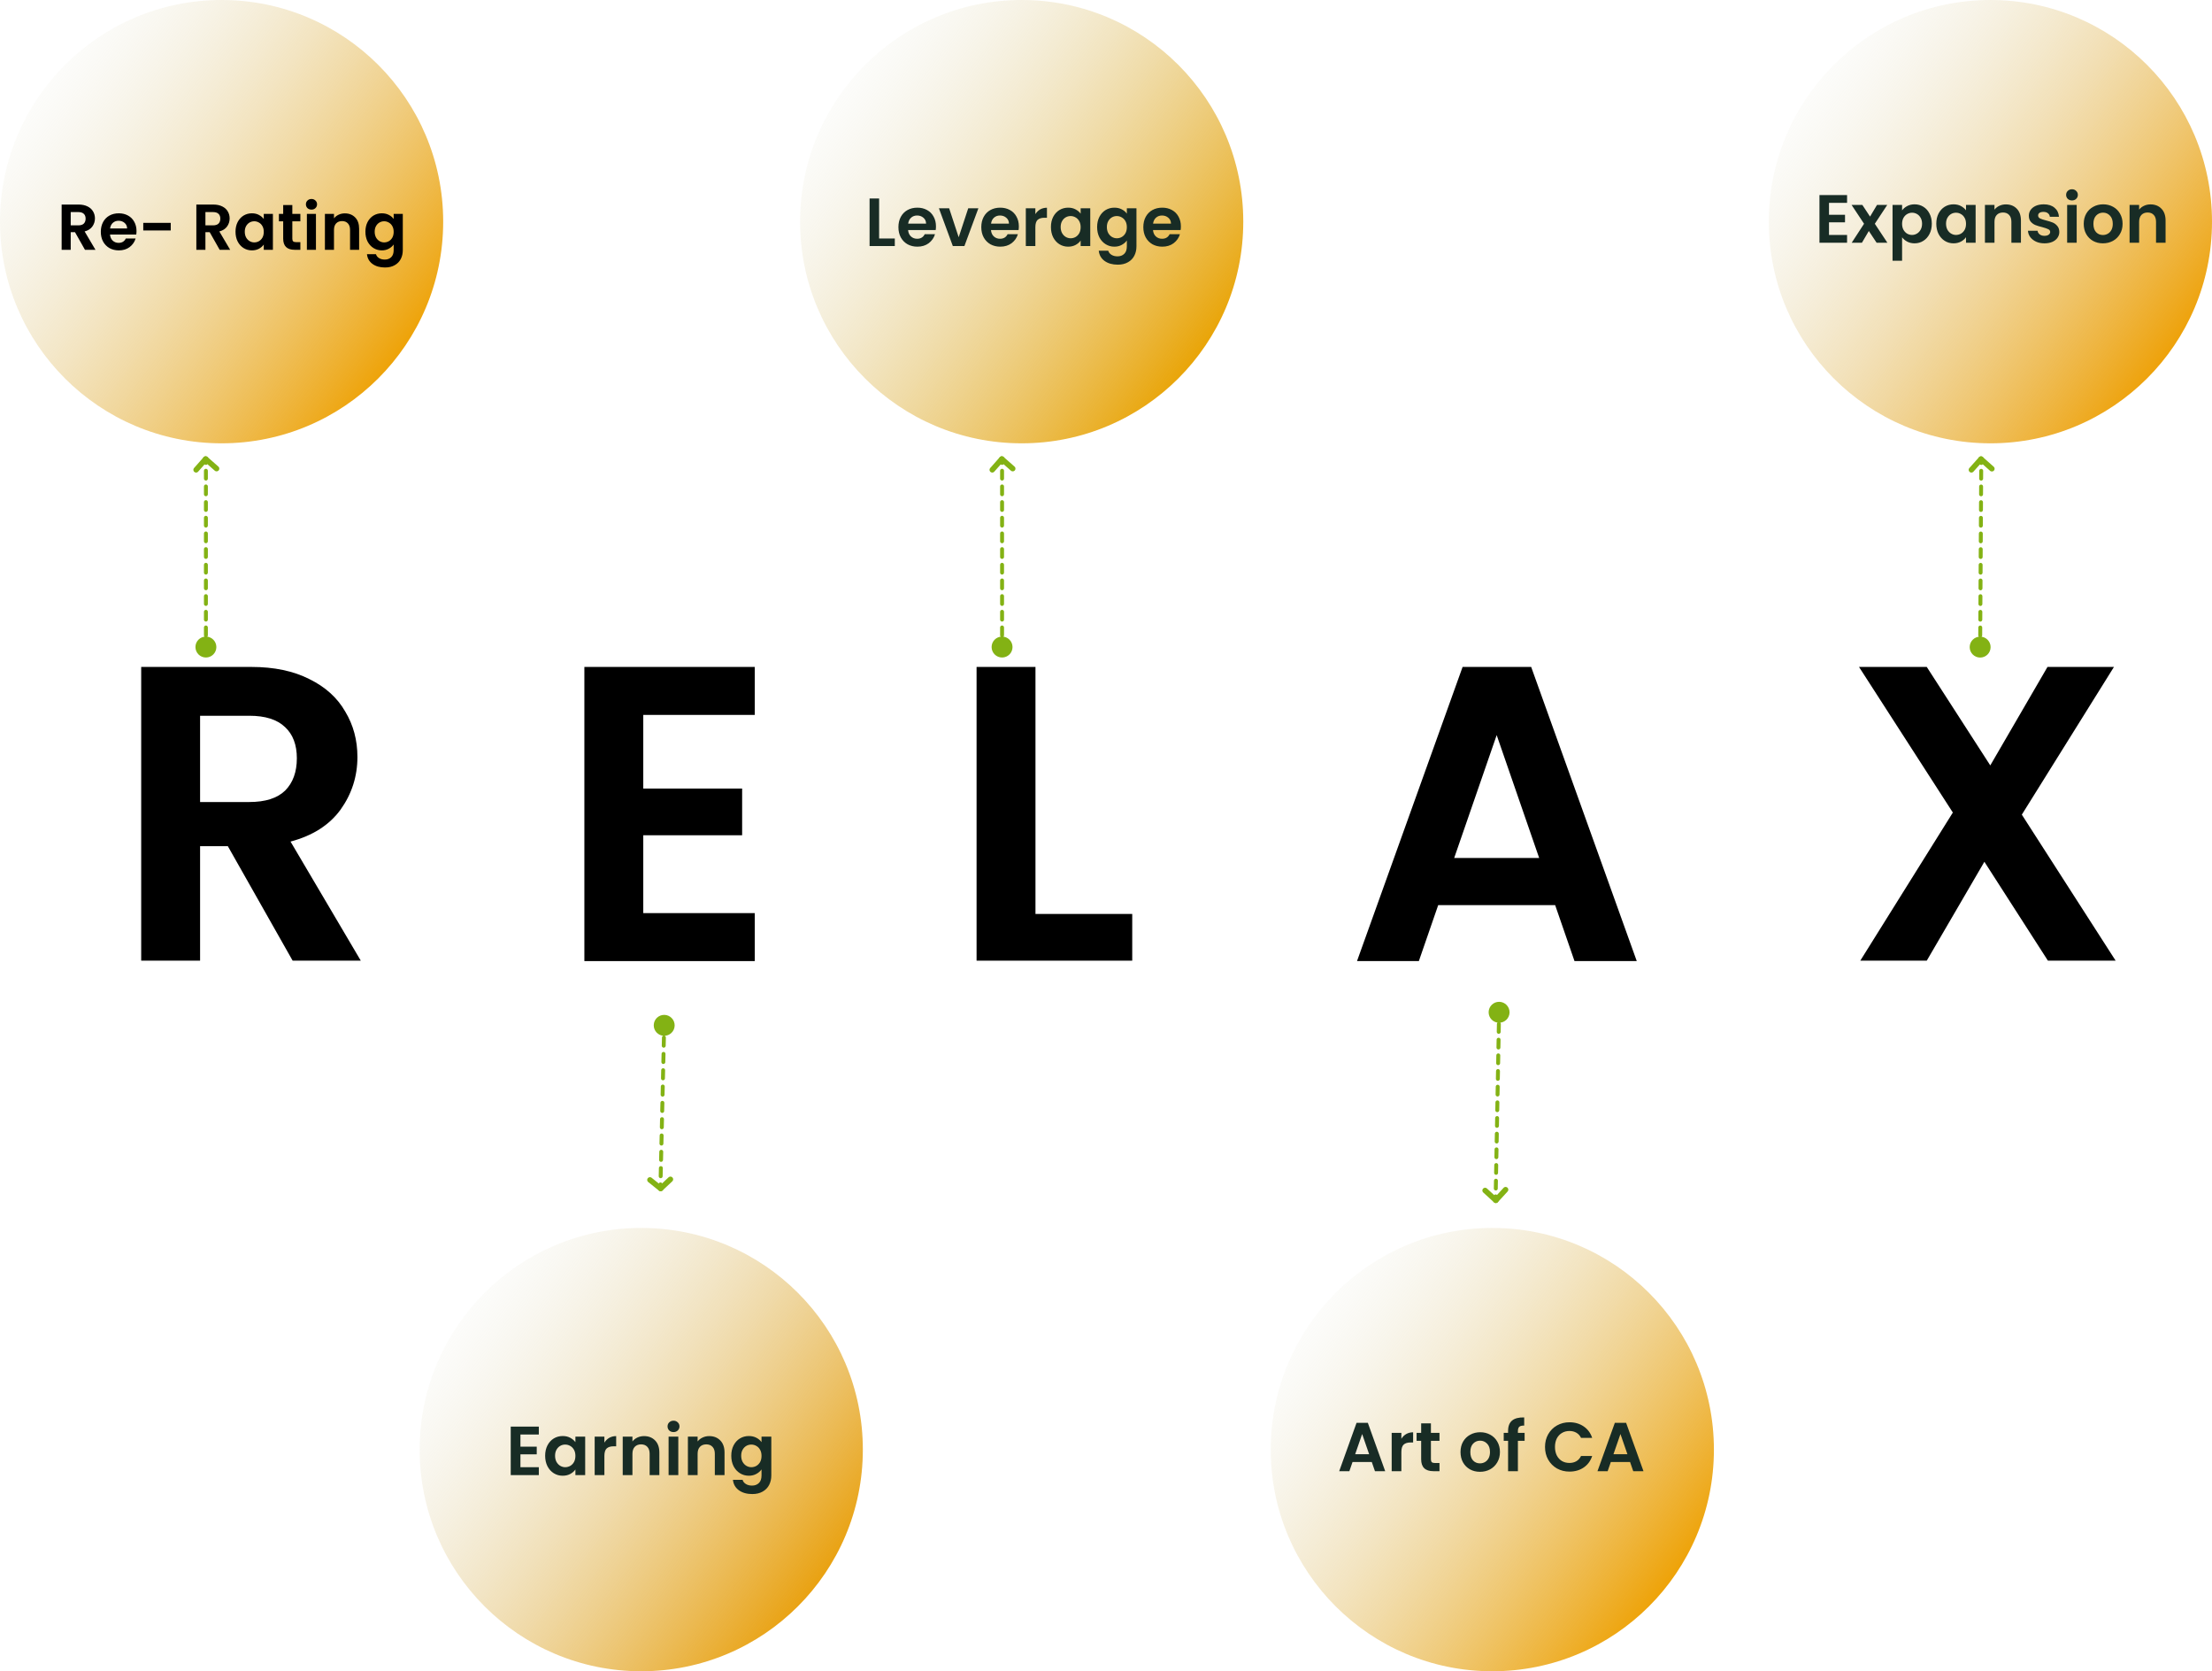 <svg width="564" height="426" viewBox="0 0 564 426" fill="none" xmlns="http://www.w3.org/2000/svg">
<circle cx="163.5" cy="369.5" r="56.5" fill="url(#paint0_linear_2164_30)"/>
<path d="M132.697 365.651V368.747H136.854V370.711H132.697V373.983H137.385V376H130.221V363.635H137.385V365.651H132.697ZM138.999 371.064C138.999 370.074 139.194 369.195 139.583 368.429C139.984 367.662 140.52 367.072 141.193 366.66C141.877 366.247 142.637 366.04 143.475 366.04C144.206 366.04 144.843 366.188 145.385 366.483C145.939 366.777 146.382 367.149 146.712 367.597V366.2H149.206V376H146.712V374.567C146.394 375.027 145.951 375.41 145.385 375.717C144.831 376.012 144.188 376.159 143.457 376.159C142.631 376.159 141.877 375.947 141.193 375.522C140.52 375.098 139.984 374.502 139.583 373.736C139.194 372.957 138.999 372.067 138.999 371.064ZM146.712 371.1C146.712 370.498 146.594 369.985 146.358 369.561C146.122 369.124 145.804 368.794 145.403 368.57C145.002 368.334 144.571 368.216 144.111 368.216C143.652 368.216 143.227 368.328 142.838 368.552C142.449 368.776 142.13 369.107 141.883 369.543C141.647 369.968 141.529 370.475 141.529 371.064C141.529 371.654 141.647 372.173 141.883 372.621C142.13 373.058 142.449 373.394 142.838 373.63C143.239 373.865 143.663 373.983 144.111 373.983C144.571 373.983 145.002 373.871 145.403 373.647C145.804 373.411 146.122 373.081 146.358 372.657C146.594 372.22 146.712 371.701 146.712 371.1ZM154.102 367.721C154.42 367.202 154.833 366.795 155.34 366.5C155.859 366.205 156.449 366.058 157.109 366.058V368.659H156.455C155.676 368.659 155.087 368.841 154.686 369.207C154.296 369.573 154.102 370.209 154.102 371.117V376H151.625V366.2H154.102V367.721ZM164.208 366.058C165.376 366.058 166.319 366.43 167.039 367.173C167.758 367.904 168.118 368.93 168.118 370.251V376H165.641V370.587C165.641 369.808 165.446 369.213 165.057 368.8C164.668 368.375 164.137 368.163 163.465 368.163C162.781 368.163 162.239 368.375 161.838 368.8C161.448 369.213 161.254 369.808 161.254 370.587V376H158.777V366.2H161.254V367.42C161.584 366.996 162.003 366.665 162.51 366.43C163.029 366.182 163.595 366.058 164.208 366.058ZM171.729 365.032C171.293 365.032 170.927 364.896 170.632 364.625C170.349 364.342 170.208 363.994 170.208 363.581C170.208 363.169 170.349 362.827 170.632 362.555C170.927 362.272 171.293 362.131 171.729 362.131C172.165 362.131 172.525 362.272 172.808 362.555C173.103 362.827 173.25 363.169 173.25 363.581C173.25 363.994 173.103 364.342 172.808 364.625C172.525 364.896 172.165 365.032 171.729 365.032ZM172.95 366.2V376H170.473V366.2H172.95ZM180.827 366.058C181.995 366.058 182.938 366.43 183.658 367.173C184.377 367.904 184.737 368.93 184.737 370.251V376H182.26V370.587C182.26 369.808 182.066 369.213 181.676 368.8C181.287 368.375 180.757 368.163 180.084 368.163C179.4 368.163 178.858 368.375 178.457 368.8C178.068 369.213 177.873 369.808 177.873 370.587V376H175.396V366.2H177.873V367.42C178.203 366.996 178.622 366.665 179.129 366.43C179.648 366.182 180.214 366.058 180.827 366.058ZM190.931 366.04C191.662 366.04 192.305 366.188 192.859 366.483C193.413 366.766 193.85 367.137 194.168 367.597V366.2H196.662V376.071C196.662 376.979 196.48 377.787 196.114 378.494C195.748 379.214 195.2 379.78 194.469 380.193C193.738 380.617 192.853 380.829 191.815 380.829C190.424 380.829 189.28 380.505 188.383 379.856C187.499 379.208 186.998 378.323 186.88 377.203H189.339C189.468 377.651 189.746 378.005 190.17 378.264C190.607 378.536 191.131 378.671 191.745 378.671C192.464 378.671 193.048 378.453 193.496 378.017C193.944 377.592 194.168 376.943 194.168 376.071V374.549C193.85 375.009 193.407 375.393 192.841 375.699C192.287 376.006 191.65 376.159 190.931 376.159C190.105 376.159 189.35 375.947 188.666 375.522C187.982 375.098 187.44 374.502 187.039 373.736C186.65 372.957 186.455 372.067 186.455 371.064C186.455 370.074 186.65 369.195 187.039 368.429C187.44 367.662 187.977 367.072 188.649 366.66C189.333 366.247 190.093 366.04 190.931 366.04ZM194.168 371.1C194.168 370.498 194.05 369.985 193.814 369.561C193.578 369.124 193.26 368.794 192.859 368.57C192.458 368.334 192.028 368.216 191.568 368.216C191.108 368.216 190.683 368.328 190.294 368.552C189.905 368.776 189.586 369.107 189.339 369.543C189.103 369.968 188.985 370.475 188.985 371.064C188.985 371.654 189.103 372.173 189.339 372.621C189.586 373.058 189.905 373.394 190.294 373.63C190.695 373.865 191.12 373.983 191.568 373.983C192.028 373.983 192.458 373.871 192.859 373.647C193.26 373.411 193.578 373.081 193.814 372.657C194.05 372.22 194.168 371.701 194.168 371.1Z" fill="#182C25"/>
<circle cx="260.5" cy="56.5" r="56.5" fill="url(#paint1_linear_2164_30)"/>
<path d="M224.152 60.789H228.15V62.719H221.719V50.587H224.152V60.789ZM238.647 57.696C238.647 58.043 238.624 58.356 238.578 58.634H231.539C231.597 59.33 231.84 59.874 232.269 60.268C232.697 60.662 233.225 60.859 233.85 60.859C234.754 60.859 235.397 60.471 235.78 59.694H238.404C238.126 60.621 237.593 61.386 236.805 61.989C236.017 62.58 235.05 62.875 233.902 62.875C232.976 62.875 232.141 62.672 231.4 62.267C230.67 61.85 230.096 61.265 229.679 60.511C229.273 59.758 229.071 58.889 229.071 57.904C229.071 56.908 229.273 56.033 229.679 55.28C230.085 54.527 230.652 53.947 231.382 53.542C232.112 53.136 232.952 52.933 233.902 52.933C234.818 52.933 235.635 53.13 236.353 53.524C237.083 53.918 237.645 54.48 238.039 55.21C238.445 55.929 238.647 56.757 238.647 57.696ZM236.127 57.001C236.116 56.375 235.89 55.877 235.449 55.506C235.009 55.123 234.47 54.932 233.833 54.932C233.23 54.932 232.721 55.117 232.303 55.488C231.898 55.847 231.649 56.352 231.556 57.001H236.127ZM244.439 60.477L246.872 53.09H249.462L245.899 62.719H242.944L239.398 53.09H242.005L244.439 60.477ZM259.779 57.696C259.779 58.043 259.756 58.356 259.71 58.634H252.671C252.729 59.33 252.972 59.874 253.401 60.268C253.829 60.662 254.357 60.859 254.982 60.859C255.886 60.859 256.529 60.471 256.912 59.694H259.536C259.258 60.621 258.725 61.386 257.937 61.989C257.149 62.58 256.182 62.875 255.034 62.875C254.107 62.875 253.273 62.672 252.532 62.267C251.802 61.85 251.228 61.265 250.811 60.511C250.405 59.758 250.203 58.889 250.203 57.904C250.203 56.908 250.405 56.033 250.811 55.28C251.216 54.527 251.784 53.947 252.514 53.542C253.244 53.136 254.084 52.933 255.034 52.933C255.95 52.933 256.767 53.13 257.485 53.524C258.215 53.918 258.777 54.48 259.171 55.21C259.577 55.929 259.779 56.757 259.779 57.696ZM257.259 57.001C257.248 56.375 257.022 55.877 256.581 55.506C256.141 55.123 255.602 54.932 254.965 54.932C254.362 54.932 253.853 55.117 253.435 55.488C253.03 55.847 252.781 56.352 252.688 57.001H257.259ZM263.989 54.584C264.302 54.075 264.707 53.675 265.206 53.385C265.715 53.096 266.295 52.951 266.944 52.951V55.506H266.301C265.536 55.506 264.956 55.685 264.562 56.044C264.18 56.404 263.989 57.029 263.989 57.922V62.719H261.556V53.09H263.989V54.584ZM267.957 57.87C267.957 56.896 268.148 56.033 268.53 55.28C268.924 54.527 269.452 53.947 270.112 53.542C270.784 53.136 271.531 52.933 272.354 52.933C273.073 52.933 273.698 53.078 274.231 53.368C274.776 53.657 275.21 54.023 275.535 54.463V53.09H277.986V62.719H275.535V61.311C275.222 61.763 274.788 62.139 274.231 62.441C273.687 62.73 273.055 62.875 272.337 62.875C271.526 62.875 270.784 62.667 270.112 62.249C269.452 61.832 268.924 61.247 268.53 60.494C268.148 59.729 267.957 58.854 267.957 57.87ZM275.535 57.904C275.535 57.313 275.419 56.809 275.187 56.392C274.956 55.963 274.643 55.639 274.249 55.419C273.855 55.187 273.432 55.071 272.98 55.071C272.528 55.071 272.111 55.181 271.728 55.401C271.346 55.622 271.033 55.946 270.79 56.375C270.558 56.792 270.442 57.29 270.442 57.87C270.442 58.449 270.558 58.959 270.79 59.399C271.033 59.828 271.346 60.158 271.728 60.39C272.122 60.621 272.54 60.737 272.98 60.737C273.432 60.737 273.855 60.627 274.249 60.407C274.643 60.175 274.956 59.851 275.187 59.434C275.419 59.005 275.535 58.495 275.535 57.904ZM284.134 52.933C284.852 52.933 285.484 53.078 286.028 53.368C286.573 53.646 287.002 54.011 287.314 54.463V53.09H289.765V62.788C289.765 63.681 289.586 64.474 289.226 65.169C288.867 65.876 288.328 66.433 287.61 66.838C286.892 67.255 286.022 67.464 285.003 67.464C283.636 67.464 282.512 67.145 281.631 66.508C280.762 65.871 280.269 65.001 280.154 63.901H282.57C282.697 64.341 282.969 64.689 283.386 64.944C283.815 65.21 284.331 65.343 284.933 65.343C285.64 65.343 286.214 65.129 286.654 64.7C287.094 64.283 287.314 63.646 287.314 62.788V61.294C287.002 61.745 286.567 62.122 286.011 62.423C285.466 62.724 284.841 62.875 284.134 62.875C283.323 62.875 282.581 62.667 281.909 62.249C281.237 61.832 280.704 61.247 280.31 60.494C279.928 59.729 279.736 58.854 279.736 57.87C279.736 56.896 279.928 56.033 280.31 55.28C280.704 54.527 281.231 53.947 281.892 53.542C282.564 53.136 283.311 52.933 284.134 52.933ZM287.314 57.904C287.314 57.313 287.199 56.809 286.967 56.392C286.735 55.963 286.422 55.639 286.028 55.419C285.634 55.187 285.211 55.071 284.759 55.071C284.308 55.071 283.89 55.181 283.508 55.401C283.126 55.622 282.813 55.946 282.57 56.375C282.338 56.792 282.222 57.29 282.222 57.87C282.222 58.449 282.338 58.959 282.57 59.399C282.813 59.828 283.126 60.158 283.508 60.39C283.902 60.621 284.319 60.737 284.759 60.737C285.211 60.737 285.634 60.627 286.028 60.407C286.422 60.175 286.735 59.851 286.967 59.434C287.199 59.005 287.314 58.495 287.314 57.904ZM301.093 57.696C301.093 58.043 301.07 58.356 301.023 58.634H293.984C294.042 59.33 294.285 59.874 294.714 60.268C295.143 60.662 295.67 60.859 296.296 60.859C297.2 60.859 297.843 60.471 298.225 59.694H300.85C300.571 60.621 300.038 61.386 299.25 61.989C298.463 62.58 297.495 62.875 296.348 62.875C295.421 62.875 294.587 62.672 293.845 62.267C293.115 61.85 292.541 61.265 292.124 60.511C291.719 59.758 291.516 58.889 291.516 57.904C291.516 56.908 291.719 56.033 292.124 55.28C292.53 54.527 293.098 53.947 293.828 53.542C294.558 53.136 295.398 52.933 296.348 52.933C297.263 52.933 298.08 53.13 298.799 53.524C299.529 53.918 300.091 54.48 300.485 55.21C300.89 55.929 301.093 56.757 301.093 57.696ZM298.573 57.001C298.561 56.375 298.335 55.877 297.895 55.506C297.454 55.123 296.916 54.932 296.278 54.932C295.676 54.932 295.166 55.117 294.749 55.488C294.343 55.847 294.094 56.352 294.001 57.001H298.573Z" fill="#182C25"/>
<circle cx="380.5" cy="369.5" r="56.5" fill="url(#paint2_linear_2164_30)"/>
<path d="M349.765 372.655H344.862L344.051 375H341.459L345.885 362.673H348.76L353.186 375H350.576L349.765 372.655ZM349.095 370.679L347.313 365.53L345.532 370.679H349.095ZM357.309 366.747C357.627 366.229 358.038 365.824 358.544 365.53C359.061 365.236 359.649 365.089 360.307 365.089V367.681H359.655C358.879 367.681 358.291 367.864 357.891 368.228C357.503 368.593 357.309 369.227 357.309 370.133V375H354.841V365.23H357.309V366.747ZM364.845 367.258V371.984C364.845 372.314 364.921 372.555 365.074 372.707C365.239 372.848 365.509 372.919 365.885 372.919H367.032V375H365.48C363.399 375 362.358 373.989 362.358 371.967V367.258H361.194V365.23H362.358V362.814H364.845V365.23H367.032V367.258H364.845ZM377.348 375.159C376.407 375.159 375.561 374.953 374.808 374.541C374.056 374.118 373.462 373.525 373.027 372.76C372.604 371.996 372.392 371.114 372.392 370.115C372.392 369.116 372.61 368.234 373.045 367.47C373.492 366.706 374.097 366.118 374.861 365.706C375.626 365.283 376.478 365.071 377.418 365.071C378.359 365.071 379.211 365.283 379.976 365.706C380.74 366.118 381.339 366.706 381.774 367.47C382.221 368.234 382.444 369.116 382.444 370.115C382.444 371.114 382.215 371.996 381.757 372.76C381.31 373.525 380.699 374.118 379.923 374.541C379.158 374.953 378.3 375.159 377.348 375.159ZM377.348 373.007C377.795 373.007 378.212 372.901 378.6 372.69C379 372.466 379.317 372.137 379.552 371.702C379.787 371.267 379.905 370.738 379.905 370.115C379.905 369.186 379.658 368.475 379.164 367.981C378.682 367.476 378.089 367.223 377.383 367.223C376.678 367.223 376.084 367.476 375.602 367.981C375.132 368.475 374.897 369.186 374.897 370.115C374.897 371.044 375.126 371.761 375.584 372.267C376.055 372.76 376.642 373.007 377.348 373.007ZM388.735 367.258H387.024V375H384.52V367.258H383.409V365.23H384.52V364.736C384.52 363.537 384.861 362.655 385.543 362.091C386.225 361.527 387.254 361.262 388.629 361.297V363.378C388.029 363.367 387.612 363.467 387.377 363.678C387.142 363.89 387.024 364.272 387.024 364.824V365.23H388.735V367.258ZM393.937 368.828C393.937 367.617 394.208 366.535 394.749 365.583C395.301 364.619 396.048 363.872 396.988 363.343C397.941 362.802 399.005 362.532 400.18 362.532C401.556 362.532 402.761 362.885 403.796 363.59C404.83 364.295 405.553 365.271 405.965 366.517H403.125C402.843 365.93 402.444 365.489 401.926 365.195C401.421 364.901 400.833 364.754 400.163 364.754C399.446 364.754 398.805 364.924 398.24 365.265C397.688 365.595 397.253 366.065 396.935 366.676C396.63 367.288 396.477 368.005 396.477 368.828C396.477 369.639 396.63 370.356 396.935 370.979C397.253 371.591 397.688 372.067 398.24 372.408C398.805 372.737 399.446 372.901 400.163 372.901C400.833 372.901 401.421 372.754 401.926 372.461C402.444 372.155 402.843 371.708 403.125 371.12H405.965C405.553 372.378 404.83 373.36 403.796 374.065C402.773 374.759 401.568 375.106 400.18 375.106C399.005 375.106 397.941 374.841 396.988 374.312C396.048 373.771 395.301 373.025 394.749 372.073C394.208 371.12 393.937 370.039 393.937 368.828ZM415.621 372.655H410.719L409.908 375H407.315L411.742 362.673H414.616L419.043 375H416.433L415.621 372.655ZM414.951 370.679L413.17 365.53L411.389 370.679H414.951Z" fill="#182C25"/>
<circle cx="507.5" cy="56.5" r="56.5" fill="url(#paint3_linear_2164_30)"/>
<path d="M466.347 51.7V54.742H470.431V56.671H466.347V59.886H470.953V61.867H463.914V49.719H470.953V51.7H466.347ZM478.482 61.867L476.501 58.878L474.745 61.867H472.138L475.284 57.036L472.104 52.239H474.85L476.813 55.211L478.586 52.239H481.193L478.03 57.036L481.228 61.867H478.482ZM484.982 53.629C485.295 53.189 485.724 52.824 486.268 52.535C486.825 52.233 487.456 52.083 488.163 52.083C488.985 52.083 489.727 52.285 490.387 52.691C491.059 53.096 491.586 53.676 491.969 54.429C492.363 55.17 492.56 56.033 492.56 57.018C492.56 58.003 492.363 58.878 491.969 59.643C491.586 60.396 491.059 60.981 490.387 61.398C489.727 61.815 488.985 62.024 488.163 62.024C487.456 62.024 486.83 61.879 486.286 61.589C485.753 61.3 485.318 60.934 484.982 60.494V66.455H482.549V52.239H484.982V53.629ZM490.074 57.018C490.074 56.439 489.953 55.941 489.71 55.524C489.478 55.095 489.165 54.771 488.771 54.55C488.389 54.33 487.972 54.22 487.52 54.22C487.079 54.22 486.662 54.336 486.268 54.568C485.886 54.788 485.573 55.112 485.33 55.541C485.098 55.97 484.982 56.474 484.982 57.053C484.982 57.632 485.098 58.136 485.33 58.565C485.573 58.994 485.886 59.324 486.268 59.556C486.662 59.776 487.079 59.886 487.52 59.886C487.972 59.886 488.389 59.77 488.771 59.538C489.165 59.307 489.478 58.976 489.71 58.548C489.953 58.119 490.074 57.609 490.074 57.018ZM493.702 57.018C493.702 56.045 493.893 55.182 494.276 54.429C494.67 53.676 495.197 53.096 495.857 52.691C496.529 52.285 497.276 52.083 498.099 52.083C498.817 52.083 499.443 52.227 499.976 52.517C500.521 52.807 500.955 53.172 501.28 53.612V52.239H503.73V61.867H501.28V60.459C500.967 60.911 500.532 61.288 499.976 61.589C499.432 61.879 498.8 62.024 498.082 62.024C497.271 62.024 496.529 61.815 495.857 61.398C495.197 60.981 494.67 60.396 494.276 59.643C493.893 58.878 493.702 58.003 493.702 57.018ZM501.28 57.053C501.28 56.462 501.164 55.958 500.932 55.541C500.7 55.112 500.387 54.788 499.993 54.568C499.6 54.336 499.177 54.22 498.725 54.22C498.273 54.22 497.856 54.33 497.473 54.55C497.091 54.771 496.778 55.095 496.535 55.524C496.303 55.941 496.187 56.439 496.187 57.018C496.187 57.598 496.303 58.108 496.535 58.548C496.778 58.976 497.091 59.307 497.473 59.538C497.867 59.77 498.284 59.886 498.725 59.886C499.177 59.886 499.6 59.776 499.993 59.556C500.387 59.324 500.7 59 500.932 58.583C501.164 58.154 501.28 57.644 501.28 57.053ZM511.442 52.1C512.589 52.1 513.516 52.465 514.223 53.195C514.929 53.913 515.283 54.921 515.283 56.219V61.867H512.85V56.549C512.85 55.784 512.658 55.199 512.276 54.794C511.894 54.377 511.372 54.168 510.712 54.168C510.04 54.168 509.507 54.377 509.113 54.794C508.731 55.199 508.539 55.784 508.539 56.549V61.867H506.106V52.239H508.539V53.438C508.864 53.021 509.275 52.697 509.773 52.465C510.283 52.222 510.839 52.1 511.442 52.1ZM521.281 62.024C520.493 62.024 519.786 61.885 519.161 61.606C518.535 61.317 518.037 60.929 517.666 60.442C517.307 59.956 517.11 59.417 517.075 58.826H519.526C519.572 59.197 519.751 59.504 520.064 59.747C520.389 59.99 520.788 60.112 521.263 60.112C521.727 60.112 522.086 60.019 522.341 59.834C522.607 59.648 522.741 59.411 522.741 59.121C522.741 58.808 522.578 58.577 522.254 58.426C521.941 58.264 521.437 58.09 520.742 57.905C520.024 57.731 519.433 57.551 518.969 57.366C518.518 57.181 518.124 56.897 517.788 56.514C517.463 56.132 517.301 55.616 517.301 54.968C517.301 54.435 517.452 53.948 517.753 53.508C518.066 53.068 518.506 52.72 519.074 52.465C519.653 52.21 520.331 52.083 521.107 52.083C522.254 52.083 523.169 52.372 523.853 52.952C524.537 53.519 524.913 54.29 524.983 55.263H522.654C522.619 54.881 522.457 54.58 522.167 54.359C521.889 54.128 521.513 54.012 521.038 54.012C520.597 54.012 520.255 54.093 520.012 54.255C519.78 54.417 519.665 54.643 519.665 54.933C519.665 55.257 519.827 55.506 520.151 55.68C520.476 55.842 520.98 56.01 521.663 56.184C522.358 56.358 522.932 56.538 523.384 56.723C523.836 56.908 524.224 57.198 524.548 57.592C524.884 57.974 525.058 58.484 525.07 59.121C525.07 59.677 524.913 60.176 524.6 60.616C524.299 61.056 523.859 61.404 523.279 61.659C522.712 61.902 522.046 62.024 521.281 62.024ZM528.301 51.092C527.872 51.092 527.513 50.959 527.223 50.692C526.945 50.414 526.806 50.072 526.806 49.667C526.806 49.261 526.945 48.925 527.223 48.659C527.513 48.381 527.872 48.242 528.301 48.242C528.729 48.242 529.083 48.381 529.361 48.659C529.65 48.925 529.795 49.261 529.795 49.667C529.795 50.072 529.65 50.414 529.361 50.692C529.083 50.959 528.729 51.092 528.301 51.092ZM529.5 52.239V61.867H527.067V52.239H529.5ZM536.179 62.024C535.252 62.024 534.418 61.821 533.676 61.415C532.935 60.998 532.35 60.413 531.921 59.66C531.504 58.907 531.296 58.038 531.296 57.053C531.296 56.068 531.51 55.199 531.939 54.446C532.379 53.693 532.976 53.114 533.729 52.708C534.482 52.291 535.322 52.083 536.249 52.083C537.176 52.083 538.016 52.291 538.769 52.708C539.522 53.114 540.113 53.693 540.541 54.446C540.982 55.199 541.202 56.068 541.202 57.053C541.202 58.038 540.976 58.907 540.524 59.66C540.084 60.413 539.481 60.998 538.716 61.415C537.963 61.821 537.118 62.024 536.179 62.024ZM536.179 59.903C536.619 59.903 537.031 59.799 537.413 59.59C537.807 59.37 538.12 59.046 538.352 58.617C538.583 58.189 538.699 57.667 538.699 57.053C538.699 56.138 538.456 55.437 537.969 54.95C537.494 54.452 536.909 54.203 536.214 54.203C535.519 54.203 534.934 54.452 534.459 54.95C533.995 55.437 533.763 56.138 533.763 57.053C533.763 57.968 533.989 58.675 534.441 59.173C534.905 59.66 535.484 59.903 536.179 59.903ZM548.322 52.1C549.469 52.1 550.396 52.465 551.103 53.195C551.809 53.913 552.163 54.921 552.163 56.219V61.867H549.73V56.549C549.73 55.784 549.538 55.199 549.156 54.794C548.774 54.377 548.252 54.168 547.592 54.168C546.92 54.168 546.387 54.377 545.993 54.794C545.611 55.199 545.42 55.784 545.42 56.549V61.867H542.986V52.239H545.42V53.438C545.744 53.021 546.155 52.697 546.654 52.465C547.163 52.222 547.719 52.1 548.322 52.1Z" fill="#182C25"/>
<circle cx="56.5" cy="56.5" r="56.5" fill="url(#paint4_linear_2164_30)"/>
<path d="M21.664 63.672L19.12 59.178H18.029V63.672H15.716V52.141H20.045C20.937 52.141 21.697 52.301 22.324 52.62C22.952 52.928 23.42 53.352 23.729 53.892C24.048 54.421 24.208 55.016 24.208 55.676C24.208 56.436 23.987 57.124 23.547 57.741C23.106 58.347 22.451 58.766 21.581 58.997L24.34 63.672H21.664ZM18.029 57.444H19.962C20.59 57.444 21.058 57.295 21.366 56.998C21.675 56.69 21.829 56.266 21.829 55.726C21.829 55.197 21.675 54.79 21.366 54.503C21.058 54.206 20.59 54.057 19.962 54.057H18.029V57.444ZM34.807 58.898C34.807 59.228 34.785 59.525 34.741 59.79H28.051C28.106 60.45 28.337 60.968 28.744 61.343C29.152 61.717 29.653 61.904 30.248 61.904C31.107 61.904 31.718 61.535 32.081 60.797H34.576C34.312 61.678 33.805 62.405 33.056 62.978C32.307 63.54 31.388 63.821 30.297 63.821C29.416 63.821 28.623 63.628 27.918 63.242C27.225 62.846 26.68 62.29 26.283 61.574C25.898 60.858 25.705 60.032 25.705 59.096C25.705 58.149 25.898 57.317 26.283 56.601C26.669 55.886 27.208 55.335 27.902 54.949C28.596 54.564 29.394 54.371 30.297 54.371C31.167 54.371 31.944 54.559 32.627 54.933C33.32 55.307 33.855 55.842 34.229 56.535C34.614 57.218 34.807 58.006 34.807 58.898ZM32.412 58.237C32.401 57.642 32.186 57.169 31.768 56.816C31.349 56.453 30.837 56.271 30.231 56.271C29.659 56.271 29.174 56.447 28.777 56.8C28.392 57.141 28.155 57.62 28.067 58.237H32.412ZM43.533 56.8V58.749H36.528V56.8H43.533ZM56.01 63.672L53.466 59.178H52.376V63.672H50.063V52.141H54.391C55.283 52.141 56.043 52.301 56.671 52.62C57.298 52.928 57.767 53.352 58.075 53.892C58.394 54.421 58.554 55.016 58.554 55.676C58.554 56.436 58.334 57.124 57.893 57.741C57.453 58.347 56.797 58.766 55.927 58.997L58.686 63.672H56.01ZM52.376 57.444H54.308C54.936 57.444 55.404 57.295 55.713 56.998C56.021 56.69 56.175 56.266 56.175 55.726C56.175 55.197 56.021 54.79 55.713 54.503C55.404 54.206 54.936 54.057 54.308 54.057H52.376V57.444ZM60.051 59.063C60.051 58.138 60.233 57.317 60.596 56.601C60.971 55.886 61.472 55.335 62.1 54.949C62.738 54.564 63.449 54.371 64.231 54.371C64.913 54.371 65.508 54.509 66.015 54.784C66.532 55.06 66.945 55.407 67.254 55.825V54.52H69.583V63.672H67.254V62.334C66.956 62.763 66.543 63.121 66.015 63.408C65.497 63.683 64.897 63.821 64.214 63.821C63.443 63.821 62.738 63.622 62.1 63.226C61.472 62.829 60.971 62.273 60.596 61.557C60.233 60.831 60.051 59.999 60.051 59.063ZM67.254 59.096C67.254 58.534 67.144 58.055 66.923 57.659C66.703 57.251 66.406 56.943 66.031 56.734C65.657 56.513 65.255 56.403 64.825 56.403C64.396 56.403 63.999 56.508 63.636 56.717C63.273 56.926 62.975 57.235 62.744 57.642C62.524 58.039 62.413 58.512 62.413 59.063C62.413 59.614 62.524 60.098 62.744 60.517C62.975 60.924 63.273 61.238 63.636 61.458C64.01 61.678 64.407 61.789 64.825 61.789C65.255 61.789 65.657 61.684 66.031 61.475C66.406 61.255 66.703 60.946 66.923 60.55C67.144 60.142 67.254 59.658 67.254 59.096ZM74.535 56.42V60.847C74.535 61.155 74.606 61.381 74.749 61.524C74.903 61.657 75.157 61.722 75.509 61.722H76.583V63.672H75.129C73.18 63.672 72.205 62.725 72.205 60.831V56.42H71.115V54.52H72.205V52.257H74.535V54.52H76.583V56.42H74.535ZM79.419 53.43C79.012 53.43 78.671 53.303 78.395 53.05C78.131 52.785 77.999 52.46 77.999 52.075C77.999 51.69 78.131 51.37 78.395 51.117C78.671 50.852 79.012 50.72 79.419 50.72C79.827 50.72 80.163 50.852 80.427 51.117C80.702 51.37 80.84 51.69 80.84 52.075C80.84 52.46 80.702 52.785 80.427 53.05C80.163 53.303 79.827 53.43 79.419 53.43ZM80.559 54.52V63.672H78.246V54.52H80.559ZM87.916 54.388C89.006 54.388 89.887 54.735 90.559 55.428C91.231 56.111 91.567 57.069 91.567 58.303V63.672H89.254V58.617C89.254 57.89 89.072 57.334 88.709 56.948C88.345 56.552 87.85 56.354 87.222 56.354C86.583 56.354 86.077 56.552 85.702 56.948C85.339 57.334 85.157 57.89 85.157 58.617V63.672H82.844V54.52H85.157V55.66C85.465 55.263 85.856 54.955 86.33 54.735C86.814 54.503 87.343 54.388 87.916 54.388ZM97.351 54.371C98.034 54.371 98.634 54.509 99.151 54.784C99.669 55.048 100.077 55.395 100.374 55.825V54.52H102.703V63.738C102.703 64.586 102.533 65.34 102.191 66.001C101.85 66.673 101.338 67.202 100.655 67.587C99.972 67.984 99.146 68.182 98.177 68.182C96.877 68.182 95.809 67.879 94.972 67.273C94.146 66.668 93.678 65.841 93.568 64.795H95.864C95.985 65.214 96.244 65.544 96.641 65.786C97.048 66.04 97.538 66.166 98.111 66.166C98.783 66.166 99.328 65.963 99.746 65.555C100.165 65.159 100.374 64.553 100.374 63.738V62.317C100.077 62.747 99.664 63.105 99.135 63.391C98.617 63.677 98.023 63.821 97.351 63.821C96.58 63.821 95.875 63.622 95.236 63.226C94.597 62.829 94.091 62.273 93.716 61.557C93.353 60.831 93.171 59.999 93.171 59.063C93.171 58.138 93.353 57.317 93.716 56.601C94.091 55.886 94.592 55.335 95.22 54.949C95.859 54.564 96.569 54.371 97.351 54.371ZM100.374 59.096C100.374 58.534 100.264 58.055 100.044 57.659C99.823 57.251 99.526 56.943 99.151 56.734C98.777 56.513 98.375 56.403 97.946 56.403C97.516 56.403 97.12 56.508 96.756 56.717C96.393 56.926 96.095 57.235 95.864 57.642C95.644 58.039 95.534 58.512 95.534 59.063C95.534 59.614 95.644 60.098 95.864 60.517C96.095 60.924 96.393 61.238 96.756 61.458C97.131 61.678 97.527 61.789 97.946 61.789C98.375 61.789 98.777 61.684 99.151 61.475C99.526 61.255 99.823 60.946 100.044 60.55C100.264 60.142 100.374 59.658 100.374 59.096Z" fill="black"/>
<path d="M522.162 244.871L505.965 219.663L491.27 244.871H474.322L497.92 207.114L474 170H491.27L507.467 195.1L522.055 170H539.002L515.511 207.65L539.431 244.871H522.162Z" fill="black"/>
<path d="M396.522 230.712H366.702L361.768 244.978H346L372.923 170H390.408L417.331 244.978H401.456L396.522 230.712ZM392.446 218.698L381.612 187.377L370.778 218.698H392.446Z" fill="black"/>
<path d="M264.017 232.964H288.688V244.871H249V170H264.017V232.964Z" fill="black"/>
<path d="M164.017 182.228V200.999H189.224V212.906H164.017V232.75H192.442V244.978H149V170H192.442V182.228H164.017Z" fill="black"/>
<path d="M74.615 244.871L58.096 215.695H51.017V244.871H36V170H64.103C69.896 170 74.83 171.037 78.906 173.111C82.982 175.113 86.021 177.866 88.023 181.37C90.097 184.803 91.134 188.664 91.134 192.955C91.134 197.889 89.704 202.358 86.843 206.363C83.983 210.296 79.728 213.013 74.079 214.515L91.992 244.871H74.615ZM51.017 204.432H63.567C67.643 204.432 70.682 203.467 72.684 201.536C74.687 199.533 75.688 196.78 75.688 193.276C75.688 189.844 74.687 187.198 72.684 185.339C70.682 183.408 67.643 182.443 63.567 182.443H51.017V204.432Z" fill="black"/>
<path d="M55.167 164.922C55.16 163.449 53.962 162.259 52.489 162.264C51.016 162.268 49.827 163.466 49.833 164.939C49.84 166.412 51.038 167.602 52.511 167.597C53.984 167.592 55.173 166.394 55.167 164.922ZM53 117.002C53 116.726 52.776 116.501 52.5 116.501C52.224 116.501 52 116.725 52 117.001L53 117.002ZM52 117.999C52 118.275 52.224 118.499 52.5 118.5C52.776 118.5 53 118.276 53 118L52 117.999ZM53 119.997C53 119.721 52.776 119.497 52.5 119.497C52.224 119.497 52 119.72 52 119.996L53 119.997ZM52 121.993C52 122.269 52.224 122.494 52.5 122.494C52.776 122.494 53 122.27 53 121.994L52 121.993ZM53 123.991C53 123.715 52.776 123.491 52.5 123.491C52.224 123.491 52 123.714 52 123.99L53 123.991ZM52 125.987C52 126.264 52.224 126.488 52.5 126.488C52.776 126.488 53 126.265 53 125.988L52 125.987ZM53 127.985C53 127.709 52.776 127.485 52.5 127.485C52.224 127.485 52 127.708 52 127.984L53 127.985ZM52 129.982C52 130.258 52.224 130.482 52.5 130.482C52.776 130.482 53 130.259 53 129.982L52 129.982ZM53 131.98C53 131.703 52.776 131.479 52.5 131.479C52.224 131.479 52 131.702 52 131.979L53 131.98ZM52 133.976C52 134.252 52.224 134.476 52.5 134.476C52.776 134.476 53 134.253 53 133.977L52 133.976ZM53 135.974C53 135.697 52.776 135.473 52.5 135.473C52.224 135.473 52 135.697 52 135.973L53 135.974ZM52 137.97C52 138.246 52.224 138.47 52.5 138.47C52.776 138.47 53 138.247 53 137.971L52 137.97ZM53 139.968C53 139.692 52.776 139.468 52.5 139.467C52.224 139.467 52 139.691 52 139.967L53 139.968ZM52 141.964C52 142.24 52.224 142.464 52.5 142.464C52.776 142.465 53 142.241 53 141.965L52 141.964ZM53 143.962C53 143.686 52.776 143.462 52.5 143.461C52.224 143.461 52 143.685 52 143.961L53 143.962ZM52 145.958C52 146.234 52.224 146.458 52.5 146.458C52.776 146.459 53 146.235 53 145.959L52 145.958ZM53 147.956C53 147.68 52.776 147.456 52.5 147.455C52.224 147.455 52 147.679 52 147.955L53 147.956ZM52 149.952C52 150.228 52.224 150.452 52.5 150.452C52.776 150.453 53 150.229 53 149.953L52 149.952ZM53 151.95C53 151.674 52.776 151.45 52.5 151.45C52.224 151.449 52 151.673 52 151.949L53 151.95ZM52 153.946C52 154.222 52.224 154.446 52.5 154.447C52.776 154.447 53 154.223 53 153.947L52 153.946ZM53 155.944C53 155.668 52.776 155.444 52.5 155.444C52.224 155.443 52 155.667 52 155.943L53 155.944ZM52 157.94C52 158.216 52.224 158.44 52.5 158.441C52.776 158.441 53 158.217 53 157.941L52 157.94ZM53 159.938C53 159.662 52.776 159.438 52.5 159.438C52.224 159.437 52 159.661 52 159.937L53 159.938ZM52 161.934C52 162.21 52.224 162.435 52.5 162.435C52.776 162.435 53 162.211 53 161.935L52 161.934ZM53 163.932C53 163.656 52.776 163.432 52.5 163.432C52.224 163.432 52 163.655 52 163.931L53 163.932ZM52 117.001L52 117.999L53 118L53 117.002L52 117.001ZM52 119.996L52 121.993L53 121.994L53 119.997L52 119.996ZM52 123.99L52 125.987L53 125.988L53 123.991L52 123.99ZM52 127.984L52 129.982L53 129.982L53 127.985L52 127.984ZM52 131.979L52 133.976L53 133.977L53 131.98L52 131.979ZM52 135.973L52 137.97L53 137.971L53 135.974L52 135.973ZM52 139.967L52 141.964L53 141.965L53 139.968L52 139.967ZM52 143.961L52 145.958L53 145.959L53 143.962L52 143.961ZM52 147.955L52 149.952L53 149.953L53 147.956L52 147.955ZM52 151.949L52 153.946L53 153.947L53 151.95L52 151.949ZM52 155.943L52 157.94L53 157.941L53 155.944L52 155.943ZM52 159.937L52 161.934L53 161.935L53 159.938L52 159.937ZM52 163.931L52 164.93L53 164.931L53 163.932L52 163.931Z" fill="#83B214"/>
<path d="M52.436 117L50 119.758" stroke="#83B214" stroke-width="1.392" stroke-linecap="round"/>
<path d="M52.436 117L55.22 119.452" stroke="#83B214" stroke-width="1.392" stroke-linecap="round"/>
<path d="M258.167 164.922C258.161 163.449 256.962 162.259 255.489 162.264C254.016 162.268 252.827 163.466 252.833 164.939C252.839 166.412 254.038 167.602 255.511 167.597C256.984 167.592 258.173 166.394 258.167 164.922ZM256 117.002C256 116.726 255.776 116.501 255.5 116.501C255.224 116.501 255 116.725 255 117.001L256 117.002ZM255 117.999C255 118.275 255.224 118.499 255.5 118.5C255.776 118.5 256 118.276 256 118L255 117.999ZM256 119.997C256 119.721 255.776 119.497 255.5 119.497C255.224 119.497 255 119.72 255 119.996L256 119.997ZM255 121.993C255 122.269 255.224 122.494 255.5 122.494C255.776 122.494 256 122.27 256 121.994L255 121.993ZM256 123.991C256 123.715 255.776 123.491 255.5 123.491C255.224 123.491 255 123.714 255 123.99L256 123.991ZM255 125.987C255 126.264 255.224 126.488 255.5 126.488C255.776 126.488 256 126.265 256 125.988L255 125.987ZM256 127.985C256 127.709 255.776 127.485 255.5 127.485C255.224 127.485 255 127.708 255 127.984L256 127.985ZM255 129.982C255 130.258 255.224 130.482 255.5 130.482C255.776 130.482 256 130.259 256 129.982L255 129.982ZM256 131.98C256 131.703 255.776 131.479 255.5 131.479C255.224 131.479 255 131.702 255 131.979L256 131.98ZM255 133.976C255 134.252 255.224 134.476 255.5 134.476C255.776 134.476 256 134.253 256 133.977L255 133.976ZM256 135.974C256 135.697 255.776 135.473 255.5 135.473C255.224 135.473 255 135.697 255 135.973L256 135.974ZM255 137.97C255 138.246 255.224 138.47 255.5 138.47C255.776 138.47 256 138.247 256 137.971L255 137.97ZM256 139.968C256 139.692 255.776 139.468 255.5 139.467C255.224 139.467 255 139.691 255 139.967L256 139.968ZM255 141.964C255 142.24 255.224 142.464 255.5 142.464C255.776 142.465 256 142.241 256 141.965L255 141.964ZM256 143.962C256 143.686 255.776 143.462 255.5 143.461C255.224 143.461 255 143.685 255 143.961L256 143.962ZM255 145.958C255 146.234 255.224 146.458 255.5 146.458C255.776 146.459 256 146.235 256 145.959L255 145.958ZM256 147.956C256 147.68 255.776 147.456 255.5 147.455C255.224 147.455 255 147.679 255 147.955L256 147.956ZM255 149.952C255 150.228 255.224 150.452 255.5 150.452C255.776 150.453 256 150.229 256 149.953L255 149.952ZM256 151.95C256 151.674 255.776 151.45 255.5 151.45C255.224 151.449 255 151.673 255 151.949L256 151.95ZM255 153.946C255 154.222 255.224 154.446 255.5 154.447C255.776 154.447 256 154.223 256 153.947L255 153.946ZM256 155.944C256 155.668 255.776 155.444 255.5 155.444C255.224 155.443 255 155.667 255 155.943L256 155.944ZM255 157.94C255 158.216 255.224 158.44 255.5 158.441C255.776 158.441 256 158.217 256 157.941L255 157.94ZM256 159.938C256 159.662 255.776 159.438 255.5 159.438C255.224 159.437 255 159.661 255 159.937L256 159.938ZM255 161.934C255 162.21 255.224 162.435 255.5 162.435C255.776 162.435 256 162.211 256 161.935L255 161.934ZM256 163.932C256 163.656 255.776 163.432 255.5 163.432C255.224 163.432 255 163.655 255 163.931L256 163.932ZM255 117.001L255 117.999L256 118L256 117.002L255 117.001ZM255 119.996L255 121.993L256 121.994L256 119.997L255 119.996ZM255 123.99L255 125.987L256 125.988L256 123.991L255 123.99ZM255 127.984L255 129.982L256 129.982L256 127.985L255 127.984ZM255 131.979L255 133.976L256 133.977L256 131.98L255 131.979ZM255 135.973L255 137.97L256 137.971L256 135.974L255 135.973ZM255 139.967L255 141.964L256 141.965L256 139.968L255 139.967ZM255 143.961L255 145.958L256 145.959L256 143.962L255 143.961ZM255 147.955L255 149.952L256 149.953L256 147.956L255 147.955ZM255 151.949L255 153.946L256 153.947L256 151.95L255 151.949ZM255 155.943L255 157.94L256 157.941L256 155.944L255 155.943ZM255 159.937L255 161.934L256 161.935L256 159.938L255 159.937ZM255 163.931L255 164.93L256 164.931L256 163.932L255 163.931Z" fill="#83B214"/>
<path d="M255.436 117L253 119.758" stroke="#83B214" stroke-width="1.392" stroke-linecap="round"/>
<path d="M255.436 117L258.219 119.452" stroke="#83B214" stroke-width="1.392" stroke-linecap="round"/>
<path d="M379.562 257.985C379.541 259.458 380.717 260.67 382.19 260.693C383.662 260.716 384.873 259.54 384.895 258.068C384.916 256.595 383.74 255.383 382.267 255.36C380.795 255.337 379.584 256.513 379.562 257.985ZM380.832 305.938C380.827 306.214 381.047 306.442 381.323 306.448C381.599 306.453 381.827 306.234 381.832 305.958L380.832 305.938ZM381.851 304.959C381.856 304.683 381.636 304.455 381.36 304.45C381.084 304.444 380.856 304.664 380.851 304.94L381.851 304.959ZM380.888 302.943C380.883 303.219 381.103 303.447 381.379 303.453C381.655 303.458 381.883 303.239 381.888 302.963L380.888 302.943ZM381.925 300.966C381.931 300.69 381.711 300.462 381.435 300.456C381.159 300.451 380.931 300.67 380.926 300.946L381.925 300.966ZM380.963 298.95C380.958 299.226 381.177 299.454 381.454 299.459C381.73 299.465 381.958 299.245 381.963 298.969L380.963 298.95ZM382 296.973C382.005 296.696 381.786 296.468 381.51 296.463C381.233 296.457 381.005 296.677 381 296.953L382 296.973ZM381.038 294.956C381.032 295.232 381.252 295.46 381.528 295.466C381.804 295.471 382.032 295.252 382.037 294.976L381.038 294.956ZM382.075 292.979C382.08 292.703 381.86 292.475 381.584 292.469C381.308 292.464 381.08 292.683 381.075 292.959L382.075 292.979ZM381.112 290.963C381.107 291.239 381.327 291.467 381.603 291.472C381.879 291.478 382.107 291.258 382.112 290.982L381.112 290.963ZM382.15 288.986C382.155 288.71 381.935 288.481 381.659 288.476C381.383 288.47 381.155 288.69 381.15 288.966L382.15 288.986ZM381.187 286.969C381.182 287.245 381.402 287.474 381.678 287.479C381.954 287.484 382.182 287.265 382.187 286.989L381.187 286.969ZM382.224 284.992C382.229 284.716 382.01 284.488 381.734 284.482C381.458 284.477 381.23 284.696 381.224 284.973L382.224 284.992ZM381.262 282.976C381.257 283.252 381.476 283.48 381.752 283.486C382.028 283.491 382.256 283.272 382.262 282.995L381.262 282.976ZM382.299 280.999C382.304 280.723 382.084 280.494 381.808 280.489C381.532 280.484 381.304 280.703 381.299 280.979L382.299 280.999ZM381.336 278.982C381.331 279.258 381.551 279.487 381.827 279.492C382.103 279.498 382.331 279.278 382.336 279.002L381.336 278.982ZM382.374 277.005C382.379 276.729 382.159 276.501 381.883 276.496C381.607 276.49 381.379 276.71 381.374 276.986L382.374 277.005ZM381.411 274.989C381.406 275.265 381.626 275.493 381.902 275.499C382.178 275.504 382.406 275.285 382.411 275.009L381.411 274.989ZM382.448 273.012C382.453 272.736 382.234 272.507 381.958 272.502C381.682 272.497 381.454 272.716 381.448 272.992L382.448 273.012ZM381.486 270.995C381.481 271.272 381.7 271.5 381.976 271.505C382.252 271.511 382.48 271.291 382.486 271.015L381.486 270.995ZM382.523 269.018C382.528 268.742 382.309 268.514 382.032 268.509C381.756 268.503 381.528 268.723 381.523 268.999L382.523 269.018ZM381.561 267.002C381.555 267.278 381.775 267.506 382.051 267.512C382.327 267.517 382.555 267.298 382.56 267.022L381.561 267.002ZM382.598 265.025C382.603 264.749 382.383 264.521 382.107 264.515C381.831 264.51 381.603 264.729 381.598 265.005L382.598 265.025ZM381.635 263.009C381.63 263.285 381.85 263.513 382.126 263.518C382.402 263.524 382.63 263.304 382.635 263.028L381.635 263.009ZM382.672 261.031C382.678 260.755 382.458 260.527 382.182 260.522C381.906 260.516 381.678 260.736 381.673 261.012L382.672 261.031ZM381.71 259.015C381.705 259.291 381.924 259.519 382.2 259.525C382.477 259.53 382.705 259.311 382.71 259.035L381.71 259.015ZM381.832 305.958L381.851 304.959L380.851 304.94L380.832 305.938L381.832 305.958ZM381.888 302.963L381.925 300.966L380.926 300.946L380.888 302.943L381.888 302.963ZM381.963 298.969L382 296.973L381 296.953L380.963 298.95L381.963 298.969ZM382.037 294.976L382.075 292.979L381.075 292.959L381.038 294.956L382.037 294.976ZM382.112 290.982L382.15 288.986L381.15 288.966L381.112 290.963L382.112 290.982ZM382.187 286.989L382.224 284.992L381.224 284.973L381.187 286.969L382.187 286.989ZM382.262 282.995L382.299 280.999L381.299 280.979L381.262 282.976L382.262 282.995ZM382.336 279.002L382.374 277.005L381.374 276.986L381.336 278.982L382.336 279.002ZM382.411 275.009L382.448 273.012L381.448 272.992L381.411 274.989L382.411 275.009ZM382.486 271.015L382.523 269.018L381.523 268.999L381.486 270.995L382.486 271.015ZM382.56 267.022L382.598 265.025L381.598 265.005L381.561 267.002L382.56 267.022ZM382.635 263.028L382.672 261.031L381.673 261.012L381.635 263.009L382.635 263.028ZM382.71 259.035L382.728 258.036L381.729 258.017L381.71 259.015L382.71 259.035Z" fill="#83B214"/>
<path d="M381.396 305.954L383.883 303.242" stroke="#83B214" stroke-width="1.392" stroke-linecap="round"/>
<path d="M381.396 305.953L378.658 303.45" stroke="#83B214" stroke-width="1.392" stroke-linecap="round"/>
<path d="M507.551 164.952C507.554 163.479 506.362 162.282 504.89 162.278C503.417 162.274 502.221 163.465 502.218 164.938C502.215 166.41 503.407 167.607 504.88 167.611C506.353 167.615 507.549 166.425 507.551 164.952ZM505.67 117.02C505.672 116.744 505.449 116.519 505.173 116.517C504.897 116.515 504.672 116.737 504.67 117.013L505.67 117.02ZM504.664 118.012C504.663 118.288 504.885 118.514 505.161 118.515C505.437 118.517 505.663 118.295 505.664 118.019L504.664 118.012ZM505.652 120.016C505.654 119.74 505.431 119.514 505.155 119.512C504.879 119.511 504.654 119.733 504.652 120.009L505.652 120.016ZM504.64 122.006C504.639 122.282 504.861 122.508 505.138 122.509C505.414 122.511 505.639 122.289 505.64 122.013L504.64 122.006ZM505.629 124.01C505.63 123.734 505.408 123.508 505.132 123.506C504.855 123.505 504.63 123.727 504.629 124.003L505.629 124.01ZM504.617 126C504.615 126.276 504.838 126.501 505.114 126.503C505.39 126.505 505.615 126.283 505.617 126.007L504.617 126ZM505.605 128.004C505.606 127.728 505.384 127.502 505.108 127.5C504.832 127.499 504.606 127.721 504.605 127.997L505.605 128.004ZM504.593 129.994C504.591 130.27 504.814 130.495 505.09 130.497C505.366 130.499 505.591 130.277 505.593 130.001L504.593 129.994ZM505.581 131.998C505.583 131.722 505.36 131.496 505.084 131.494C504.808 131.492 504.583 131.715 504.581 131.991L505.581 131.998ZM504.569 133.988C504.567 134.264 504.79 134.489 505.066 134.491C505.342 134.493 505.567 134.271 505.569 133.995L504.569 133.988ZM505.557 135.992C505.559 135.716 505.336 135.49 505.06 135.488C504.784 135.486 504.559 135.709 504.557 135.985L505.557 135.992ZM504.545 137.982C504.544 138.258 504.766 138.483 505.042 138.485C505.318 138.487 505.544 138.265 505.545 137.989L504.545 137.982ZM505.533 139.986C505.535 139.71 505.313 139.484 505.036 139.482C504.76 139.48 504.535 139.703 504.533 139.979L505.533 139.986ZM504.522 141.976C504.52 142.252 504.742 142.477 505.019 142.479C505.295 142.481 505.52 142.259 505.522 141.983L504.522 141.976ZM505.51 143.98C505.511 143.704 505.289 143.478 505.013 143.476C504.736 143.474 504.511 143.697 504.51 143.973L505.51 143.98ZM504.498 145.97C504.496 146.246 504.719 146.471 504.995 146.473C505.271 146.475 505.496 146.253 505.498 145.977L504.498 145.97ZM505.486 147.974C505.487 147.698 505.265 147.472 504.989 147.47C504.713 147.468 504.488 147.691 504.486 147.967L505.486 147.974ZM504.474 149.964C504.472 150.24 504.695 150.465 504.971 150.467C505.247 150.469 505.472 150.247 505.474 149.971L504.474 149.964ZM505.462 151.968C505.464 151.692 505.241 151.466 504.965 151.464C504.689 151.462 504.464 151.685 504.462 151.961L505.462 151.968ZM504.45 153.958C504.449 154.234 504.671 154.459 504.947 154.461C505.223 154.463 505.449 154.241 505.45 153.965L504.45 153.958ZM505.438 155.962C505.44 155.686 505.217 155.46 504.941 155.458C504.665 155.456 504.44 155.679 504.438 155.955L505.438 155.962ZM504.426 157.952C504.425 158.228 504.647 158.453 504.923 158.455C505.2 158.457 505.425 158.235 505.426 157.959L504.426 157.952ZM505.414 159.956C505.416 159.68 505.194 159.454 504.917 159.452C504.641 159.45 504.416 159.673 504.415 159.949L505.414 159.956ZM504.403 161.946C504.401 162.222 504.623 162.447 504.9 162.449C505.176 162.451 505.401 162.229 505.403 161.953L504.403 161.946ZM505.391 163.95C505.392 163.674 505.17 163.448 504.894 163.446C504.618 163.444 504.392 163.667 504.391 163.943L505.391 163.95ZM504.67 117.013L504.664 118.012L505.664 118.019L505.67 117.02L504.67 117.013ZM504.652 120.009L504.64 122.006L505.64 122.013L505.652 120.016L504.652 120.009ZM504.629 124.003L504.617 126L505.617 126.007L505.629 124.01L504.629 124.003ZM504.605 127.997L504.593 129.994L505.593 130.001L505.605 128.004L504.605 127.997ZM504.581 131.991L504.569 133.988L505.569 133.995L505.581 131.998L504.581 131.991ZM504.557 135.985L504.545 137.982L505.545 137.989L505.557 135.992L504.557 135.985ZM504.533 139.979L504.522 141.976L505.522 141.983L505.533 139.986L504.533 139.979ZM504.51 143.973L504.498 145.97L505.498 145.977L505.51 143.98L504.51 143.973ZM504.486 147.967L504.474 149.964L505.474 149.971L505.486 147.974L504.486 147.967ZM504.462 151.961L504.45 153.958L505.45 153.965L505.462 151.968L504.462 151.961ZM504.438 155.955L504.426 157.952L505.426 157.959L505.438 155.962L504.438 155.955ZM504.415 159.949L504.403 161.946L505.403 161.953L505.414 159.956L504.415 159.949ZM504.391 163.943L504.385 164.941L505.385 164.948L505.391 163.95L504.391 163.943Z" fill="#83B214"/>
<path d="M505.106 117.014L502.654 119.758" stroke="#83B214" stroke-width="1.392" stroke-linecap="round"/>
<path d="M505.105 117.016L507.875 119.484" stroke="#83B214" stroke-width="1.392" stroke-linecap="round"/>
<path d="M166.687 261.301C166.66 262.774 167.832 263.992 169.304 264.022C170.777 264.052 171.992 262.883 172.02 261.41C172.047 259.938 170.875 258.72 169.403 258.689C167.93 258.659 166.715 259.829 166.687 261.301ZM167.885 302.924C167.878 303.2 168.097 303.429 168.373 303.436C168.649 303.443 168.878 303.225 168.884 302.949L167.885 302.924ZM168.908 301.91C168.915 301.634 168.696 301.404 168.42 301.397C168.144 301.39 167.915 301.608 167.909 301.884L168.908 301.91ZM167.957 299.805C167.951 300.081 168.169 300.311 168.445 300.318C168.721 300.325 168.95 300.107 168.957 299.831L167.957 299.805ZM169.005 297.752C169.012 297.475 168.793 297.246 168.517 297.239C168.241 297.232 168.012 297.45 168.006 297.726L169.005 297.752ZM168.054 295.647C168.048 295.923 168.266 296.153 168.542 296.16C168.818 296.167 169.047 295.949 169.054 295.672L168.054 295.647ZM169.102 293.593C169.109 293.317 168.89 293.088 168.614 293.081C168.338 293.074 168.109 293.292 168.103 293.568L169.102 293.593ZM168.151 291.489C168.145 291.765 168.363 291.995 168.639 292.002C168.915 292.009 169.144 291.79 169.151 291.514L168.151 291.489ZM169.199 289.435C169.206 289.159 168.987 288.93 168.711 288.923C168.435 288.916 168.206 289.134 168.199 289.41L169.199 289.435ZM168.248 287.331C168.242 287.607 168.46 287.837 168.736 287.844C169.012 287.851 169.241 287.632 169.248 287.356L168.248 287.331ZM169.296 285.277C169.303 285.001 169.084 284.772 168.808 284.765C168.532 284.758 168.303 284.976 168.296 285.252L169.296 285.277ZM168.345 283.173C168.338 283.449 168.557 283.678 168.833 283.685C169.109 283.692 169.338 283.474 169.345 283.198L168.345 283.173ZM169.393 281.119C169.399 280.843 169.181 280.614 168.905 280.607C168.629 280.6 168.4 280.818 168.393 281.094L169.393 281.119ZM168.442 279.015C168.435 279.291 168.654 279.52 168.93 279.527C169.206 279.534 169.435 279.316 169.441 279.04L168.442 279.015ZM169.49 276.961C169.496 276.685 169.278 276.456 169.002 276.449C168.726 276.442 168.497 276.66 168.49 276.936L169.49 276.961ZM168.539 274.857C168.532 275.133 168.751 275.362 169.027 275.369C169.303 275.376 169.532 275.158 169.538 274.882L168.539 274.857ZM169.587 272.803C169.593 272.527 169.375 272.298 169.099 272.291C168.823 272.284 168.594 272.502 168.587 272.778L169.587 272.803ZM168.636 270.699C168.629 270.975 168.848 271.204 169.124 271.211C169.4 271.218 169.629 271 169.635 270.724L168.636 270.699ZM169.684 268.645C169.69 268.369 169.472 268.139 169.196 268.132C168.919 268.125 168.69 268.344 168.684 268.62L169.684 268.645ZM168.732 266.541C168.726 266.817 168.945 267.046 169.221 267.053C169.497 267.06 169.726 266.842 169.732 266.566L168.732 266.541ZM169.781 264.487C169.787 264.211 169.568 263.981 169.292 263.974C169.016 263.967 168.787 264.186 168.781 264.462L169.781 264.487ZM168.829 262.383C168.823 262.659 169.042 262.888 169.318 262.895C169.594 262.902 169.823 262.684 169.829 262.408L168.829 262.383ZM168.884 302.949L168.908 301.91L167.909 301.884L167.885 302.924L168.884 302.949ZM168.957 299.831L169.005 297.752L168.006 297.726L167.957 299.805L168.957 299.831ZM169.054 295.672L169.102 293.593L168.103 293.568L168.054 295.647L169.054 295.672ZM169.151 291.514L169.199 289.435L168.199 289.41L168.151 291.489L169.151 291.514ZM169.248 287.356L169.296 285.277L168.296 285.252L168.248 287.331L169.248 287.356ZM169.345 283.198L169.393 281.119L168.393 281.094L168.345 283.173L169.345 283.198ZM169.441 279.04L169.49 276.961L168.49 276.936L168.442 279.015L169.441 279.04ZM169.538 274.882L169.587 272.803L168.587 272.778L168.539 274.857L169.538 274.882ZM169.635 270.724L169.684 268.645L168.684 268.62L168.636 270.699L169.635 270.724ZM169.732 266.566L169.781 264.487L168.781 264.462L168.732 266.541L169.732 266.566ZM169.829 262.408L169.853 261.368L168.854 261.343L168.829 262.383L169.829 262.408Z" fill="#83B214"/>
<path d="M168.449 302.943L170.94 300.607" stroke="#83B214" stroke-width="1.392" stroke-linecap="round"/>
<path d="M168.449 302.945L165.715 300.754" stroke="#83B214" stroke-width="1.392" stroke-linecap="round"/>
<defs>
<linearGradient id="paint0_linear_2164_30" x1="207.409" y1="407.274" x2="107" y2="332.371" gradientUnits="userSpaceOnUse">
<stop stop-color="#E9A00D"/>
<stop offset="1" stop-color="#DDE3DA" stop-opacity="0"/>
</linearGradient>
<linearGradient id="paint1_linear_2164_30" x1="304.409" y1="94.274" x2="204" y2="19.371" gradientUnits="userSpaceOnUse">
<stop stop-color="#E9A303"/>
<stop offset="1" stop-color="#DDE3DA" stop-opacity="0"/>
</linearGradient>
<linearGradient id="paint2_linear_2164_30" x1="424.409" y1="407.274" x2="324" y2="332.371" gradientUnits="userSpaceOnUse">
<stop stop-color="#EEA103"/>
<stop offset="1" stop-color="#DDE3DA" stop-opacity="0"/>
</linearGradient>
<linearGradient id="paint3_linear_2164_30" x1="551.409" y1="94.274" x2="451" y2="19.371" gradientUnits="userSpaceOnUse">
<stop stop-color="#EEA005"/>
<stop offset="1" stop-color="#DDE3DA" stop-opacity="0"/>
</linearGradient>
<linearGradient id="paint4_linear_2164_30" x1="100.409" y1="94.274" x2="4.78236e-06" y2="19.371" gradientUnits="userSpaceOnUse">
<stop stop-color="#EEA103"/>
<stop offset="1" stop-color="#DDE3DA" stop-opacity="0"/>
</linearGradient>
</defs>
</svg>
